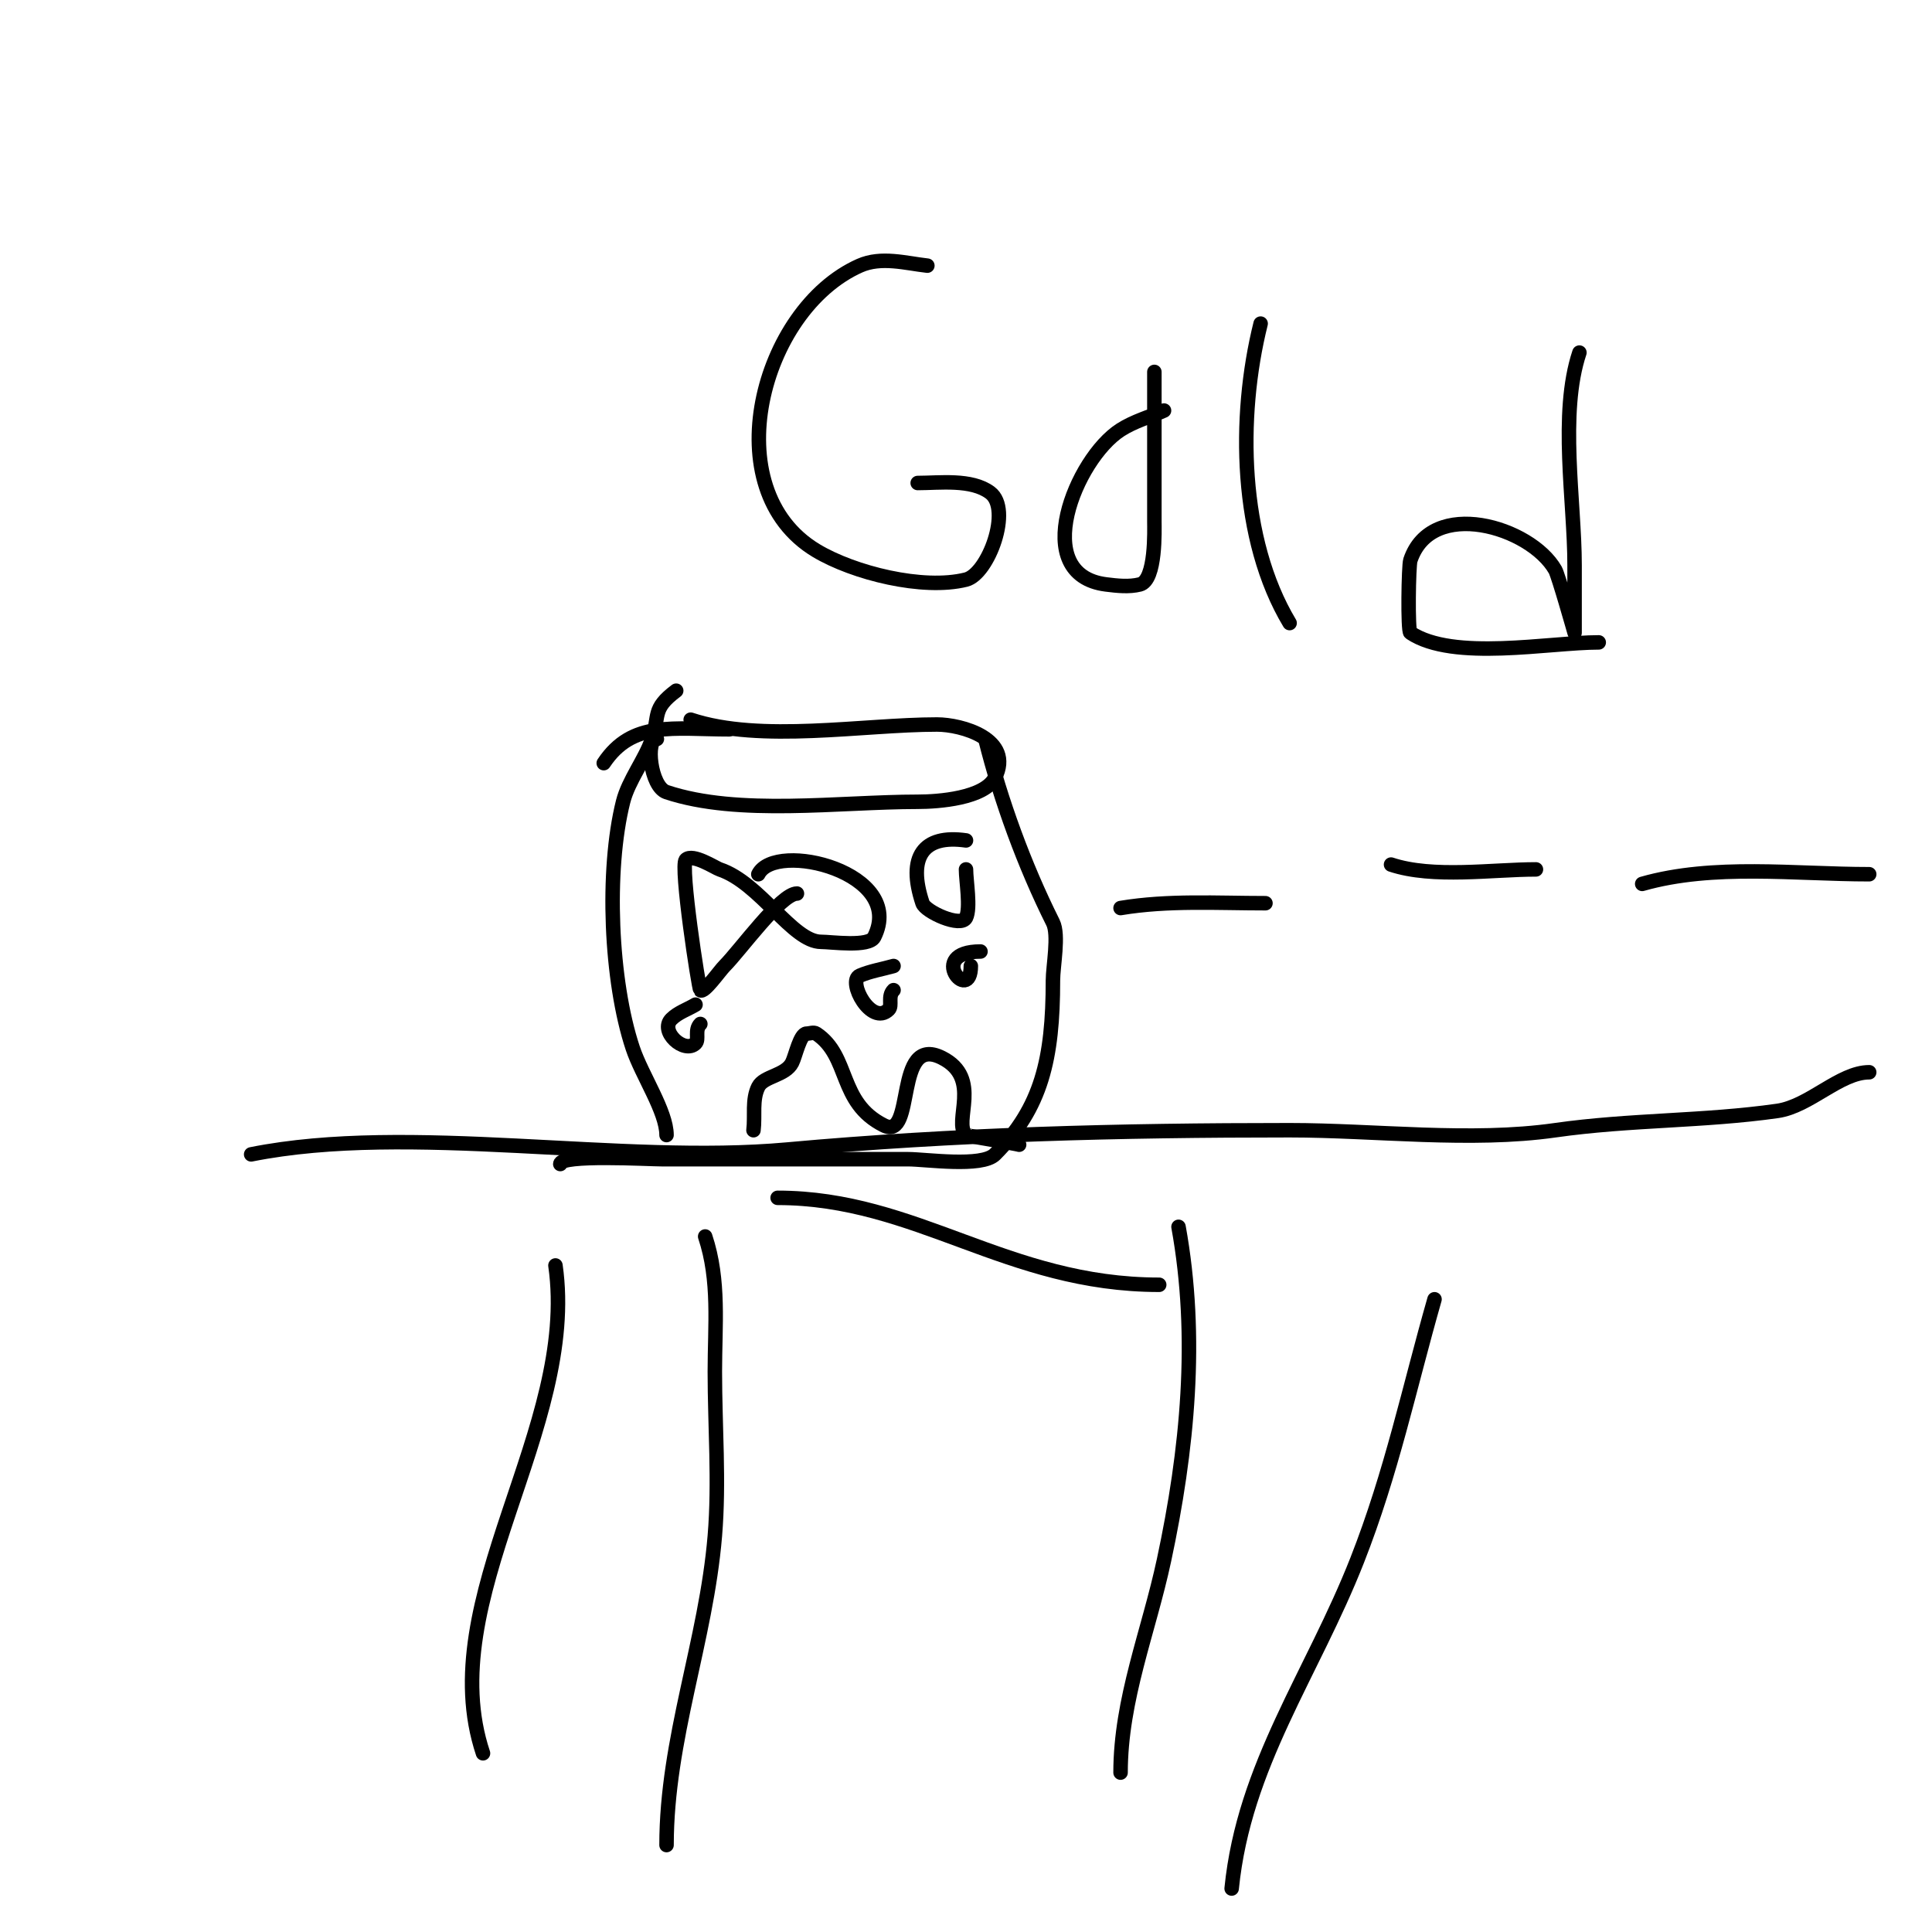 <svg viewBox='0 0 400 400' version='1.1' xmlns='http://www.w3.org/2000/svg' xmlns:xlink='http://www.w3.org/1999/xlink'><g fill='none' stroke='#000000' stroke-width='3' stroke-linecap='round' stroke-linejoin='round'><path d='M52,239c32.867,-6.573 76.481,2.138 111,-1c34.714,-3.156 68.941,-4 104,-4c17.715,0 37.471,2.504 55,0c15.417,-2.202 30.815,-1.831 46,-4c6.646,-0.949 12.924,-8 19,-8'/><path d='M115,262c4.836,33.851 -25.611,69.167 -15,101'/><path d='M146,256c3.038,9.114 2,18.404 2,28c0,11.333 0.941,22.706 0,34c-1.811,21.728 -10,42.052 -10,64'/><path d='M161,248c28.769,0 47.423,18 79,18'/><path d='M244,254c4.159,22.875 1.859,46.326 -3,69c-3.165,14.771 -9,28.832 -9,44'/><path d='M297,269c-5.281,18.484 -8.871,35.852 -16,54c-9.235,23.507 -23.451,42.507 -26,68'/><path d='M143,149c14.493,4.831 35.709,1 51,1c5.065,0 15.992,3.016 12,11c-2.145,4.29 -11.716,5 -16,5c-16.257,0 -37.086,2.971 -52,-2c-3.358,-1.119 -4.395,-11 -2,-11'/><path d='M140,143c-5.108,3.831 -3.361,5.084 -5,10c-1.405,4.216 -4.887,8.55 -6,13c-3.566,14.262 -2.612,37.163 2,51c1.878,5.634 7,13.114 7,18'/><path d='M204,153c3.195,12.781 8.068,26.137 14,38c1.291,2.582 0,9.047 0,12c0,16.184 -2.356,26.356 -12,36c-2.735,2.735 -14.323,1 -18,1c-17,0 -34,0 -51,0c-2.702,0 -21,-1.047 -21,1'/><path d='M151,151c-11.637,0 -20.087,-1.87 -26,7'/><path d='M157,181c3.523,-7.047 30.688,-0.376 24,13c-1.069,2.138 -8.909,1 -11,1c-5.927,0 -12.632,-12.211 -21,-15c-0.9,-0.3 -5.605,-3.395 -7,-2c-1.244,1.244 2.673,26.673 3,27c0.715,0.715 3.994,-3.994 5,-5c3.2,-3.2 11.687,-15 15,-15'/><path d='M156,234c0.374,-2.995 -0.35,-6.3 1,-9c1.115,-2.229 5.634,-2.268 7,-5c0.71,-1.42 1.647,-6 3,-6c0.667,0 1.445,-0.37 2,0c7.08,4.72 4.478,14.239 14,19c6.609,3.305 2.006,-18.997 12,-14c8.489,4.245 2.215,13.215 5,16c0.133,0.133 10.253,1.751 11,2'/><path d='M203,197c-11.388,0 -2,11.078 -2,3'/><path d='M200,174c-8.85,-1.264 -12.21,3.37 -9,13c0.585,1.755 7.938,5.124 9,3c1.004,-2.008 0,-7.661 0,-10'/><path d='M144,208c-1.667,1 -3.626,1.626 -5,3c-2.526,2.526 2.71,7.29 5,5c0.82,-0.82 -0.256,-2.744 1,-4'/><path d='M185,200c-2.333,0.667 -4.77,1.044 -7,2c-2.665,1.142 2.423,10.577 6,7c0.796,-0.796 -0.264,-2.736 1,-4'/><path d='M176,104'/><path d='M219,104'/><path d='M192,55c-4.469,-0.497 -9.542,-1.981 -14,0c-20.551,9.134 -30.153,46.308 -9,59c7.711,4.627 22.086,8.229 31,6c4.597,-1.149 9.579,-14.566 5,-18c-3.87,-2.903 -10.513,-2 -15,-2'/><path d='M241,85c-3,1.333 -6.238,2.225 -9,4c-9.329,5.997 -19.027,29.997 -3,32c2.315,0.289 4.736,0.566 7,0c3.383,-0.846 3,-11.443 3,-13c0,-10.333 0,-20.667 0,-31'/><path d='M261,67c-4.838,19.352 -4.375,44.708 6,62'/><path d='M327,73c-4.212,12.636 -1,30.833 -1,44c0,0.258 0,14 0,14c0,0 -3.358,-11.876 -4,-13c-5.14,-8.996 -25.65,-15.05 -30,-2c-0.371,1.112 -0.579,14.614 0,15c8.903,5.935 28.725,2 39,2'/><path d='M232,188c9.88,-1.647 19.997,-1 30,-1'/><path d='M288,179c8.69,2.897 21.032,1 30,1'/><path d='M340,183c14.772,-4.221 31.66,-2 47,-2'/><path d='M384,188'/></g>
</svg>